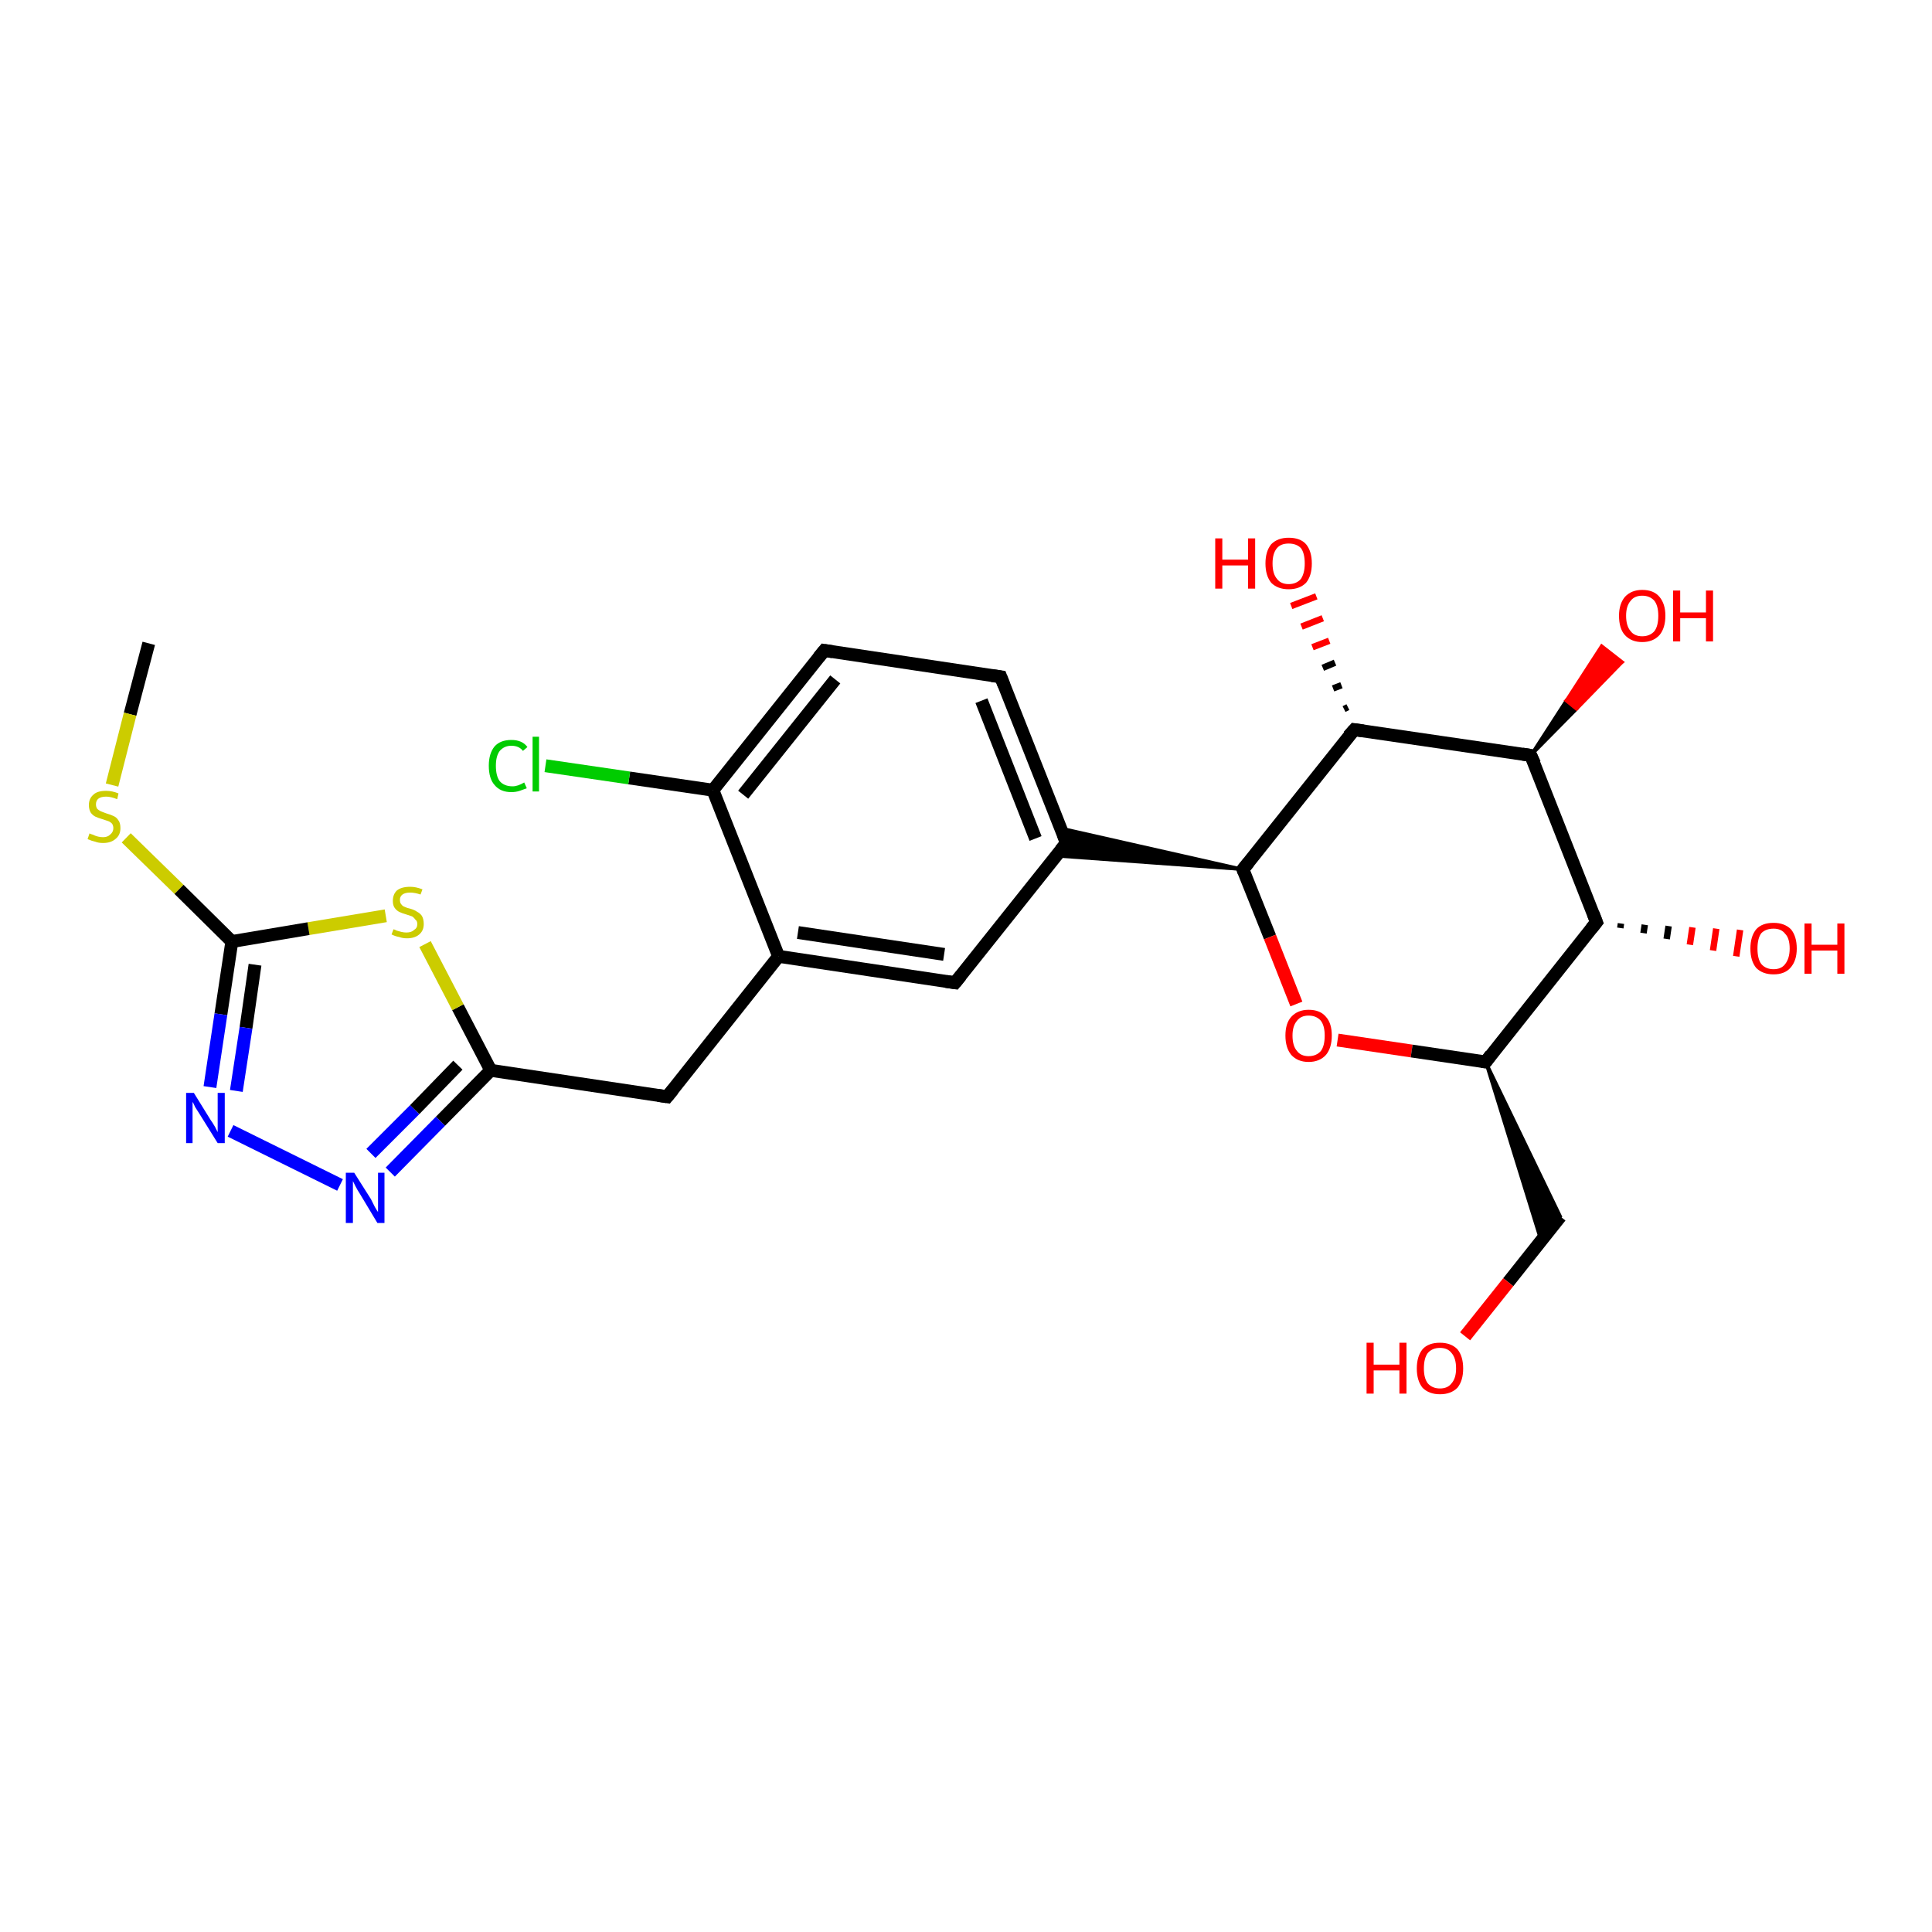 <?xml version='1.0' encoding='iso-8859-1'?>
<svg version='1.1' baseProfile='full'
              xmlns='http://www.w3.org/2000/svg'
                      xmlns:rdkit='http://www.rdkit.org/xml'
                      xmlns:xlink='http://www.w3.org/1999/xlink'
                  xml:space='preserve'
width='300px' height='300px' viewBox='0 0 300 300'>
<!-- END OF HEADER -->
<rect style='opacity:1.0;fill:#FFFFFF;stroke:none' width='300.0' height='300.0' x='0.0' y='0.0'> </rect>
<path class='bond-0 atom-0 atom-1' d='M 23.1,99.9 L 20.2,110.9' style='fill:none;fill-rule:evenodd;stroke:#000000;stroke-width:2.0px;stroke-linecap:butt;stroke-linejoin:miter;stroke-opacity:1' />
<path class='bond-0 atom-0 atom-1' d='M 20.2,110.9 L 17.4,121.9' style='fill:none;fill-rule:evenodd;stroke:#CCCC00;stroke-width:2.0px;stroke-linecap:butt;stroke-linejoin:miter;stroke-opacity:1' />
<path class='bond-1 atom-1 atom-2' d='M 19.6,130.1 L 27.8,138.1' style='fill:none;fill-rule:evenodd;stroke:#CCCC00;stroke-width:2.0px;stroke-linecap:butt;stroke-linejoin:miter;stroke-opacity:1' />
<path class='bond-1 atom-1 atom-2' d='M 27.8,138.1 L 36.0,146.2' style='fill:none;fill-rule:evenodd;stroke:#000000;stroke-width:2.0px;stroke-linecap:butt;stroke-linejoin:miter;stroke-opacity:1' />
<path class='bond-2 atom-2 atom-3' d='M 36.0,146.2 L 34.3,157.5' style='fill:none;fill-rule:evenodd;stroke:#000000;stroke-width:2.0px;stroke-linecap:butt;stroke-linejoin:miter;stroke-opacity:1' />
<path class='bond-2 atom-2 atom-3' d='M 34.3,157.5 L 32.6,168.8' style='fill:none;fill-rule:evenodd;stroke:#0000FF;stroke-width:2.0px;stroke-linecap:butt;stroke-linejoin:miter;stroke-opacity:1' />
<path class='bond-2 atom-2 atom-3' d='M 39.6,149.8 L 38.2,159.6' style='fill:none;fill-rule:evenodd;stroke:#000000;stroke-width:2.0px;stroke-linecap:butt;stroke-linejoin:miter;stroke-opacity:1' />
<path class='bond-2 atom-2 atom-3' d='M 38.2,159.6 L 36.7,169.4' style='fill:none;fill-rule:evenodd;stroke:#0000FF;stroke-width:2.0px;stroke-linecap:butt;stroke-linejoin:miter;stroke-opacity:1' />
<path class='bond-3 atom-3 atom-4' d='M 35.8,175.6 L 52.8,184.0' style='fill:none;fill-rule:evenodd;stroke:#0000FF;stroke-width:2.0px;stroke-linecap:butt;stroke-linejoin:miter;stroke-opacity:1' />
<path class='bond-4 atom-4 atom-5' d='M 60.6,182.0 L 68.4,174.1' style='fill:none;fill-rule:evenodd;stroke:#0000FF;stroke-width:2.0px;stroke-linecap:butt;stroke-linejoin:miter;stroke-opacity:1' />
<path class='bond-4 atom-4 atom-5' d='M 68.4,174.1 L 76.2,166.2' style='fill:none;fill-rule:evenodd;stroke:#000000;stroke-width:2.0px;stroke-linecap:butt;stroke-linejoin:miter;stroke-opacity:1' />
<path class='bond-4 atom-4 atom-5' d='M 57.6,179.1 L 64.4,172.3' style='fill:none;fill-rule:evenodd;stroke:#0000FF;stroke-width:2.0px;stroke-linecap:butt;stroke-linejoin:miter;stroke-opacity:1' />
<path class='bond-4 atom-4 atom-5' d='M 64.4,172.3 L 71.1,165.4' style='fill:none;fill-rule:evenodd;stroke:#000000;stroke-width:2.0px;stroke-linecap:butt;stroke-linejoin:miter;stroke-opacity:1' />
<path class='bond-5 atom-5 atom-6' d='M 76.2,166.2 L 103.6,170.3' style='fill:none;fill-rule:evenodd;stroke:#000000;stroke-width:2.0px;stroke-linecap:butt;stroke-linejoin:miter;stroke-opacity:1' />
<path class='bond-6 atom-6 atom-7' d='M 103.6,170.3 L 120.9,148.5' style='fill:none;fill-rule:evenodd;stroke:#000000;stroke-width:2.0px;stroke-linecap:butt;stroke-linejoin:miter;stroke-opacity:1' />
<path class='bond-7 atom-7 atom-8' d='M 120.9,148.5 L 148.3,152.6' style='fill:none;fill-rule:evenodd;stroke:#000000;stroke-width:2.0px;stroke-linecap:butt;stroke-linejoin:miter;stroke-opacity:1' />
<path class='bond-7 atom-7 atom-8' d='M 123.9,144.8 L 146.6,148.2' style='fill:none;fill-rule:evenodd;stroke:#000000;stroke-width:2.0px;stroke-linecap:butt;stroke-linejoin:miter;stroke-opacity:1' />
<path class='bond-8 atom-8 atom-9' d='M 148.3,152.6 L 165.6,130.9' style='fill:none;fill-rule:evenodd;stroke:#000000;stroke-width:2.0px;stroke-linecap:butt;stroke-linejoin:miter;stroke-opacity:1' />
<path class='bond-9 atom-9 atom-10' d='M 165.6,130.9 L 155.4,105.1' style='fill:none;fill-rule:evenodd;stroke:#000000;stroke-width:2.0px;stroke-linecap:butt;stroke-linejoin:miter;stroke-opacity:1' />
<path class='bond-9 atom-9 atom-10' d='M 160.8,130.2 L 152.4,108.8' style='fill:none;fill-rule:evenodd;stroke:#000000;stroke-width:2.0px;stroke-linecap:butt;stroke-linejoin:miter;stroke-opacity:1' />
<path class='bond-10 atom-10 atom-11' d='M 155.4,105.1 L 128.0,101.0' style='fill:none;fill-rule:evenodd;stroke:#000000;stroke-width:2.0px;stroke-linecap:butt;stroke-linejoin:miter;stroke-opacity:1' />
<path class='bond-11 atom-11 atom-12' d='M 128.0,101.0 L 110.7,122.7' style='fill:none;fill-rule:evenodd;stroke:#000000;stroke-width:2.0px;stroke-linecap:butt;stroke-linejoin:miter;stroke-opacity:1' />
<path class='bond-11 atom-11 atom-12' d='M 129.7,105.5 L 115.4,123.4' style='fill:none;fill-rule:evenodd;stroke:#000000;stroke-width:2.0px;stroke-linecap:butt;stroke-linejoin:miter;stroke-opacity:1' />
<path class='bond-12 atom-12 atom-13' d='M 110.7,122.7 L 97.7,120.8' style='fill:none;fill-rule:evenodd;stroke:#000000;stroke-width:2.0px;stroke-linecap:butt;stroke-linejoin:miter;stroke-opacity:1' />
<path class='bond-12 atom-12 atom-13' d='M 97.7,120.8 L 84.7,118.9' style='fill:none;fill-rule:evenodd;stroke:#00CC00;stroke-width:2.0px;stroke-linecap:butt;stroke-linejoin:miter;stroke-opacity:1' />
<path class='bond-13 atom-14 atom-9' d='M 193.0,135.0 L 164.0,132.9 L 165.6,130.9 Z' style='fill:#000000;fill-rule:evenodd;fill-opacity:1;stroke:#000000;stroke-width:0.5px;stroke-linecap:butt;stroke-linejoin:miter;stroke-opacity:1;' />
<path class='bond-13 atom-14 atom-9' d='M 193.0,135.0 L 165.6,130.9 L 164.7,128.6 Z' style='fill:#000000;fill-rule:evenodd;fill-opacity:1;stroke:#000000;stroke-width:0.5px;stroke-linecap:butt;stroke-linejoin:miter;stroke-opacity:1;' />
<path class='bond-14 atom-14 atom-15' d='M 193.0,135.0 L 197.2,145.5' style='fill:none;fill-rule:evenodd;stroke:#000000;stroke-width:2.0px;stroke-linecap:butt;stroke-linejoin:miter;stroke-opacity:1' />
<path class='bond-14 atom-14 atom-15' d='M 197.2,145.5 L 201.3,155.9' style='fill:none;fill-rule:evenodd;stroke:#FF0000;stroke-width:2.0px;stroke-linecap:butt;stroke-linejoin:miter;stroke-opacity:1' />
<path class='bond-15 atom-15 atom-16' d='M 207.7,161.5 L 219.2,163.2' style='fill:none;fill-rule:evenodd;stroke:#FF0000;stroke-width:2.0px;stroke-linecap:butt;stroke-linejoin:miter;stroke-opacity:1' />
<path class='bond-15 atom-15 atom-16' d='M 219.2,163.2 L 230.7,164.9' style='fill:none;fill-rule:evenodd;stroke:#000000;stroke-width:2.0px;stroke-linecap:butt;stroke-linejoin:miter;stroke-opacity:1' />
<path class='bond-16 atom-16 atom-17' d='M 230.7,164.9 L 242.3,188.9 L 239.3,192.7 Z' style='fill:#000000;fill-rule:evenodd;fill-opacity:1;stroke:#000000;stroke-width:0.5px;stroke-linecap:butt;stroke-linejoin:miter;stroke-opacity:1;' />
<path class='bond-17 atom-17 atom-18' d='M 242.3,188.9 L 234.2,199.1' style='fill:none;fill-rule:evenodd;stroke:#000000;stroke-width:2.0px;stroke-linecap:butt;stroke-linejoin:miter;stroke-opacity:1' />
<path class='bond-17 atom-17 atom-18' d='M 234.2,199.1 L 227.5,207.5' style='fill:none;fill-rule:evenodd;stroke:#FF0000;stroke-width:2.0px;stroke-linecap:butt;stroke-linejoin:miter;stroke-opacity:1' />
<path class='bond-18 atom-16 atom-19' d='M 230.7,164.9 L 247.9,143.2' style='fill:none;fill-rule:evenodd;stroke:#000000;stroke-width:2.0px;stroke-linecap:butt;stroke-linejoin:miter;stroke-opacity:1' />
<path class='bond-19 atom-19 atom-20' d='M 251.7,143.4 L 251.6,144.1' style='fill:none;fill-rule:evenodd;stroke:#000000;stroke-width:1.0px;stroke-linecap:butt;stroke-linejoin:miter;stroke-opacity:1' />
<path class='bond-19 atom-19 atom-20' d='M 255.4,143.6 L 255.2,144.9' style='fill:none;fill-rule:evenodd;stroke:#000000;stroke-width:1.0px;stroke-linecap:butt;stroke-linejoin:miter;stroke-opacity:1' />
<path class='bond-19 atom-19 atom-20' d='M 259.1,143.8 L 258.8,145.8' style='fill:none;fill-rule:evenodd;stroke:#000000;stroke-width:1.0px;stroke-linecap:butt;stroke-linejoin:miter;stroke-opacity:1' />
<path class='bond-19 atom-19 atom-20' d='M 262.8,144.0 L 262.4,146.7' style='fill:none;fill-rule:evenodd;stroke:#FF0000;stroke-width:1.0px;stroke-linecap:butt;stroke-linejoin:miter;stroke-opacity:1' />
<path class='bond-19 atom-19 atom-20' d='M 266.5,144.2 L 266.0,147.6' style='fill:none;fill-rule:evenodd;stroke:#FF0000;stroke-width:1.0px;stroke-linecap:butt;stroke-linejoin:miter;stroke-opacity:1' />
<path class='bond-19 atom-19 atom-20' d='M 270.2,144.4 L 269.6,148.5' style='fill:none;fill-rule:evenodd;stroke:#FF0000;stroke-width:1.0px;stroke-linecap:butt;stroke-linejoin:miter;stroke-opacity:1' />
<path class='bond-20 atom-19 atom-21' d='M 247.9,143.2 L 237.7,117.3' style='fill:none;fill-rule:evenodd;stroke:#000000;stroke-width:2.0px;stroke-linecap:butt;stroke-linejoin:miter;stroke-opacity:1' />
<path class='bond-21 atom-21 atom-22' d='M 237.7,117.3 L 243.2,108.8 L 244.8,110.1 Z' style='fill:#000000;fill-rule:evenodd;fill-opacity:1;stroke:#000000;stroke-width:0.5px;stroke-linecap:butt;stroke-linejoin:miter;stroke-opacity:1;' />
<path class='bond-21 atom-21 atom-22' d='M 243.2,108.8 L 251.9,102.8 L 248.7,100.3 Z' style='fill:#FF0000;fill-rule:evenodd;fill-opacity:1;stroke:#FF0000;stroke-width:0.5px;stroke-linecap:butt;stroke-linejoin:miter;stroke-opacity:1;' />
<path class='bond-21 atom-21 atom-22' d='M 243.2,108.8 L 244.8,110.1 L 251.9,102.8 Z' style='fill:#FF0000;fill-rule:evenodd;fill-opacity:1;stroke:#FF0000;stroke-width:0.5px;stroke-linecap:butt;stroke-linejoin:miter;stroke-opacity:1;' />
<path class='bond-22 atom-21 atom-23' d='M 237.7,117.3 L 210.3,113.3' style='fill:none;fill-rule:evenodd;stroke:#000000;stroke-width:2.0px;stroke-linecap:butt;stroke-linejoin:miter;stroke-opacity:1' />
<path class='bond-23 atom-23 atom-24' d='M 208.7,110.1 L 209.3,109.8' style='fill:none;fill-rule:evenodd;stroke:#000000;stroke-width:1.0px;stroke-linecap:butt;stroke-linejoin:miter;stroke-opacity:1' />
<path class='bond-23 atom-23 atom-24' d='M 207.0,106.9 L 208.3,106.4' style='fill:none;fill-rule:evenodd;stroke:#000000;stroke-width:1.0px;stroke-linecap:butt;stroke-linejoin:miter;stroke-opacity:1' />
<path class='bond-23 atom-23 atom-24' d='M 205.4,103.7 L 207.3,102.9' style='fill:none;fill-rule:evenodd;stroke:#000000;stroke-width:1.0px;stroke-linecap:butt;stroke-linejoin:miter;stroke-opacity:1' />
<path class='bond-23 atom-23 atom-24' d='M 203.8,100.5 L 206.4,99.5' style='fill:none;fill-rule:evenodd;stroke:#FF0000;stroke-width:1.0px;stroke-linecap:butt;stroke-linejoin:miter;stroke-opacity:1' />
<path class='bond-23 atom-23 atom-24' d='M 202.1,97.3 L 205.4,96.0' style='fill:none;fill-rule:evenodd;stroke:#FF0000;stroke-width:1.0px;stroke-linecap:butt;stroke-linejoin:miter;stroke-opacity:1' />
<path class='bond-23 atom-23 atom-24' d='M 200.5,94.1 L 204.4,92.6' style='fill:none;fill-rule:evenodd;stroke:#FF0000;stroke-width:1.0px;stroke-linecap:butt;stroke-linejoin:miter;stroke-opacity:1' />
<path class='bond-24 atom-5 atom-25' d='M 76.2,166.2 L 71.1,156.4' style='fill:none;fill-rule:evenodd;stroke:#000000;stroke-width:2.0px;stroke-linecap:butt;stroke-linejoin:miter;stroke-opacity:1' />
<path class='bond-24 atom-5 atom-25' d='M 71.1,156.4 L 66.0,146.6' style='fill:none;fill-rule:evenodd;stroke:#CCCC00;stroke-width:2.0px;stroke-linecap:butt;stroke-linejoin:miter;stroke-opacity:1' />
<path class='bond-25 atom-25 atom-2' d='M 59.9,142.2 L 47.9,144.2' style='fill:none;fill-rule:evenodd;stroke:#CCCC00;stroke-width:2.0px;stroke-linecap:butt;stroke-linejoin:miter;stroke-opacity:1' />
<path class='bond-25 atom-25 atom-2' d='M 47.9,144.2 L 36.0,146.2' style='fill:none;fill-rule:evenodd;stroke:#000000;stroke-width:2.0px;stroke-linecap:butt;stroke-linejoin:miter;stroke-opacity:1' />
<path class='bond-26 atom-12 atom-7' d='M 110.7,122.7 L 120.9,148.5' style='fill:none;fill-rule:evenodd;stroke:#000000;stroke-width:2.0px;stroke-linecap:butt;stroke-linejoin:miter;stroke-opacity:1' />
<path class='bond-27 atom-23 atom-14' d='M 210.3,113.3 L 193.0,135.0' style='fill:none;fill-rule:evenodd;stroke:#000000;stroke-width:2.0px;stroke-linecap:butt;stroke-linejoin:miter;stroke-opacity:1' />
<path d='M 102.2,170.1 L 103.6,170.3 L 104.5,169.2' style='fill:none;stroke:#000000;stroke-width:2.0px;stroke-linecap:butt;stroke-linejoin:miter;stroke-opacity:1;' />
<path d='M 146.9,152.4 L 148.3,152.6 L 149.2,151.5' style='fill:none;stroke:#000000;stroke-width:2.0px;stroke-linecap:butt;stroke-linejoin:miter;stroke-opacity:1;' />
<path d='M 164.7,132.0 L 165.6,130.9 L 165.1,129.6' style='fill:none;stroke:#000000;stroke-width:2.0px;stroke-linecap:butt;stroke-linejoin:miter;stroke-opacity:1;' />
<path d='M 155.9,106.4 L 155.4,105.1 L 154.0,104.9' style='fill:none;stroke:#000000;stroke-width:2.0px;stroke-linecap:butt;stroke-linejoin:miter;stroke-opacity:1;' />
<path d='M 129.3,101.2 L 128.0,101.0 L 127.1,102.1' style='fill:none;stroke:#000000;stroke-width:2.0px;stroke-linecap:butt;stroke-linejoin:miter;stroke-opacity:1;' />
<path d='M 193.2,135.5 L 193.0,135.0 L 193.9,133.9' style='fill:none;stroke:#000000;stroke-width:2.0px;stroke-linecap:butt;stroke-linejoin:miter;stroke-opacity:1;' />
<path d='M 230.1,164.8 L 230.7,164.9 L 231.5,163.8' style='fill:none;stroke:#000000;stroke-width:2.0px;stroke-linecap:butt;stroke-linejoin:miter;stroke-opacity:1;' />
<path d='M 247.1,144.2 L 247.9,143.2 L 247.4,141.9' style='fill:none;stroke:#000000;stroke-width:2.0px;stroke-linecap:butt;stroke-linejoin:miter;stroke-opacity:1;' />
<path d='M 238.3,118.6 L 237.7,117.3 L 236.4,117.1' style='fill:none;stroke:#000000;stroke-width:2.0px;stroke-linecap:butt;stroke-linejoin:miter;stroke-opacity:1;' />
<path d='M 211.7,113.5 L 210.3,113.3 L 209.4,114.3' style='fill:none;stroke:#000000;stroke-width:2.0px;stroke-linecap:butt;stroke-linejoin:miter;stroke-opacity:1;' />
<path class='atom-1' d='M 13.9 129.4
Q 14.0 129.5, 14.4 129.6
Q 14.8 129.8, 15.2 129.9
Q 15.6 130.0, 16.0 130.0
Q 16.7 130.0, 17.1 129.6
Q 17.6 129.2, 17.6 128.6
Q 17.6 128.2, 17.4 127.9
Q 17.1 127.6, 16.8 127.5
Q 16.5 127.4, 15.9 127.2
Q 15.2 127.0, 14.8 126.8
Q 14.4 126.6, 14.1 126.2
Q 13.8 125.7, 13.8 125.0
Q 13.8 124.0, 14.5 123.4
Q 15.1 122.8, 16.5 122.8
Q 17.4 122.8, 18.4 123.2
L 18.2 124.1
Q 17.2 123.7, 16.5 123.7
Q 15.7 123.7, 15.3 124.0
Q 14.9 124.3, 14.9 124.9
Q 14.9 125.3, 15.1 125.6
Q 15.3 125.8, 15.7 126.0
Q 16.0 126.1, 16.5 126.3
Q 17.2 126.5, 17.6 126.7
Q 18.1 126.9, 18.4 127.4
Q 18.7 127.8, 18.7 128.6
Q 18.7 129.7, 17.9 130.3
Q 17.2 130.9, 16.0 130.9
Q 15.3 130.9, 14.8 130.7
Q 14.3 130.6, 13.6 130.3
L 13.9 129.4
' fill='#CCCC00'/>
<path class='atom-3' d='M 30.1 169.7
L 32.7 173.9
Q 33.0 174.3, 33.4 175.0
Q 33.8 175.8, 33.8 175.8
L 33.8 169.7
L 34.9 169.7
L 34.9 177.5
L 33.8 177.5
L 31.0 173.0
Q 30.7 172.5, 30.3 171.9
Q 30.0 171.2, 29.9 171.1
L 29.9 177.5
L 28.9 177.5
L 28.9 169.7
L 30.1 169.7
' fill='#0000FF'/>
<path class='atom-4' d='M 55.0 182.1
L 57.6 186.2
Q 57.8 186.6, 58.2 187.4
Q 58.6 188.1, 58.7 188.2
L 58.7 182.1
L 59.7 182.1
L 59.7 189.9
L 58.6 189.9
L 55.9 185.4
Q 55.5 184.8, 55.2 184.2
Q 54.9 183.6, 54.8 183.4
L 54.8 189.9
L 53.7 189.9
L 53.7 182.1
L 55.0 182.1
' fill='#0000FF'/>
<path class='atom-13' d='M 75.9 118.9
Q 75.9 117.0, 76.8 115.9
Q 77.7 114.9, 79.4 114.9
Q 81.1 114.9, 81.9 116.0
L 81.2 116.6
Q 80.6 115.8, 79.4 115.8
Q 78.3 115.8, 77.6 116.6
Q 77.0 117.4, 77.0 118.9
Q 77.0 120.5, 77.6 121.3
Q 78.3 122.1, 79.6 122.1
Q 80.4 122.1, 81.4 121.5
L 81.8 122.4
Q 81.3 122.6, 80.7 122.8
Q 80.1 123.0, 79.4 123.0
Q 77.7 123.0, 76.8 121.9
Q 75.9 120.9, 75.9 118.9
' fill='#00CC00'/>
<path class='atom-13' d='M 82.7 114.4
L 83.7 114.4
L 83.7 122.9
L 82.7 122.9
L 82.7 114.4
' fill='#00CC00'/>
<path class='atom-15' d='M 199.6 160.8
Q 199.6 158.9, 200.5 157.9
Q 201.5 156.8, 203.2 156.8
Q 205.0 156.8, 205.9 157.9
Q 206.8 158.9, 206.8 160.8
Q 206.8 162.7, 205.9 163.8
Q 204.9 164.9, 203.2 164.9
Q 201.5 164.9, 200.5 163.8
Q 199.6 162.7, 199.6 160.8
M 203.2 164.0
Q 204.4 164.0, 205.1 163.2
Q 205.7 162.4, 205.7 160.8
Q 205.7 159.3, 205.1 158.5
Q 204.4 157.7, 203.2 157.7
Q 202.0 157.7, 201.4 158.5
Q 200.7 159.3, 200.7 160.8
Q 200.7 162.4, 201.4 163.2
Q 202.0 164.0, 203.2 164.0
' fill='#FF0000'/>
<path class='atom-18' d='M 212.2 208.5
L 213.3 208.5
L 213.3 211.9
L 217.3 211.9
L 217.3 208.5
L 218.4 208.5
L 218.4 216.4
L 217.3 216.4
L 217.3 212.8
L 213.3 212.8
L 213.3 216.4
L 212.2 216.4
L 212.2 208.5
' fill='#FF0000'/>
<path class='atom-18' d='M 220.0 212.5
Q 220.0 210.6, 220.9 209.5
Q 221.8 208.5, 223.6 208.5
Q 225.3 208.5, 226.3 209.5
Q 227.2 210.6, 227.2 212.5
Q 227.2 214.4, 226.3 215.5
Q 225.3 216.5, 223.6 216.5
Q 221.9 216.5, 220.9 215.5
Q 220.0 214.4, 220.0 212.5
M 223.6 215.6
Q 224.8 215.6, 225.4 214.8
Q 226.1 214.0, 226.1 212.5
Q 226.1 210.9, 225.4 210.1
Q 224.8 209.3, 223.6 209.3
Q 222.4 209.3, 221.7 210.1
Q 221.1 210.9, 221.1 212.5
Q 221.1 214.0, 221.7 214.8
Q 222.4 215.6, 223.6 215.6
' fill='#FF0000'/>
<path class='atom-20' d='M 271.8 147.3
Q 271.8 145.4, 272.7 144.3
Q 273.6 143.3, 275.4 143.3
Q 277.1 143.3, 278.1 144.3
Q 279.0 145.4, 279.0 147.3
Q 279.0 149.2, 278.0 150.3
Q 277.1 151.3, 275.4 151.3
Q 273.7 151.3, 272.7 150.3
Q 271.8 149.2, 271.8 147.3
M 275.4 150.5
Q 276.6 150.5, 277.2 149.7
Q 277.9 148.8, 277.9 147.3
Q 277.9 145.7, 277.2 145.0
Q 276.6 144.2, 275.4 144.2
Q 274.2 144.2, 273.5 144.9
Q 272.9 145.7, 272.9 147.3
Q 272.9 148.9, 273.5 149.7
Q 274.2 150.5, 275.4 150.5
' fill='#FF0000'/>
<path class='atom-20' d='M 280.2 143.4
L 281.3 143.4
L 281.3 146.7
L 285.3 146.7
L 285.3 143.4
L 286.4 143.4
L 286.4 151.2
L 285.3 151.2
L 285.3 147.6
L 281.3 147.6
L 281.3 151.2
L 280.2 151.2
L 280.2 143.4
' fill='#FF0000'/>
<path class='atom-22' d='M 251.4 95.6
Q 251.4 93.8, 252.3 92.7
Q 253.3 91.6, 255.0 91.6
Q 256.8 91.6, 257.7 92.7
Q 258.6 93.8, 258.6 95.6
Q 258.6 97.5, 257.7 98.6
Q 256.7 99.7, 255.0 99.7
Q 253.3 99.7, 252.3 98.6
Q 251.4 97.6, 251.4 95.6
M 255.0 98.8
Q 256.2 98.8, 256.9 98.0
Q 257.5 97.2, 257.5 95.6
Q 257.5 94.1, 256.9 93.3
Q 256.2 92.5, 255.0 92.5
Q 253.8 92.5, 253.2 93.3
Q 252.5 94.1, 252.5 95.6
Q 252.5 97.2, 253.2 98.0
Q 253.8 98.8, 255.0 98.8
' fill='#FF0000'/>
<path class='atom-22' d='M 259.8 91.7
L 260.9 91.7
L 260.9 95.1
L 264.9 95.1
L 264.9 91.7
L 266.0 91.7
L 266.0 99.6
L 264.9 99.6
L 264.9 96.0
L 260.9 96.0
L 260.9 99.6
L 259.8 99.6
L 259.8 91.7
' fill='#FF0000'/>
<path class='atom-24' d='M 188.7 83.6
L 189.8 83.6
L 189.8 86.9
L 193.8 86.9
L 193.8 83.6
L 194.9 83.6
L 194.9 91.4
L 193.8 91.4
L 193.8 87.8
L 189.8 87.8
L 189.8 91.4
L 188.7 91.4
L 188.7 83.6
' fill='#FF0000'/>
<path class='atom-24' d='M 196.5 87.5
Q 196.5 85.6, 197.4 84.5
Q 198.4 83.5, 200.1 83.5
Q 201.9 83.5, 202.8 84.5
Q 203.7 85.6, 203.7 87.5
Q 203.7 89.4, 202.8 90.5
Q 201.8 91.5, 200.1 91.5
Q 198.4 91.5, 197.4 90.5
Q 196.5 89.4, 196.5 87.5
M 200.1 90.7
Q 201.3 90.7, 202.0 89.9
Q 202.6 89.0, 202.6 87.5
Q 202.6 85.9, 202.0 85.1
Q 201.3 84.4, 200.1 84.4
Q 198.9 84.4, 198.3 85.1
Q 197.6 85.9, 197.6 87.5
Q 197.6 89.1, 198.3 89.9
Q 198.9 90.7, 200.1 90.7
' fill='#FF0000'/>
<path class='atom-25' d='M 61.1 144.3
Q 61.2 144.3, 61.6 144.5
Q 61.9 144.6, 62.3 144.7
Q 62.7 144.8, 63.1 144.8
Q 63.9 144.8, 64.3 144.4
Q 64.8 144.1, 64.8 143.5
Q 64.8 143.0, 64.5 142.8
Q 64.3 142.5, 64.0 142.3
Q 63.7 142.2, 63.1 142.0
Q 62.4 141.8, 62.0 141.6
Q 61.6 141.4, 61.3 141.0
Q 61.0 140.6, 61.0 139.9
Q 61.0 138.9, 61.6 138.3
Q 62.3 137.7, 63.7 137.7
Q 64.6 137.7, 65.6 138.1
L 65.3 138.9
Q 64.4 138.6, 63.7 138.6
Q 62.9 138.6, 62.5 138.9
Q 62.1 139.2, 62.1 139.7
Q 62.1 140.2, 62.3 140.4
Q 62.5 140.7, 62.8 140.8
Q 63.2 141.0, 63.7 141.1
Q 64.4 141.3, 64.8 141.6
Q 65.2 141.8, 65.5 142.2
Q 65.8 142.7, 65.8 143.5
Q 65.8 144.5, 65.1 145.1
Q 64.4 145.7, 63.2 145.7
Q 62.5 145.7, 62.0 145.5
Q 61.4 145.4, 60.8 145.1
L 61.1 144.3
' fill='#CCCC00'/>
</svg>

